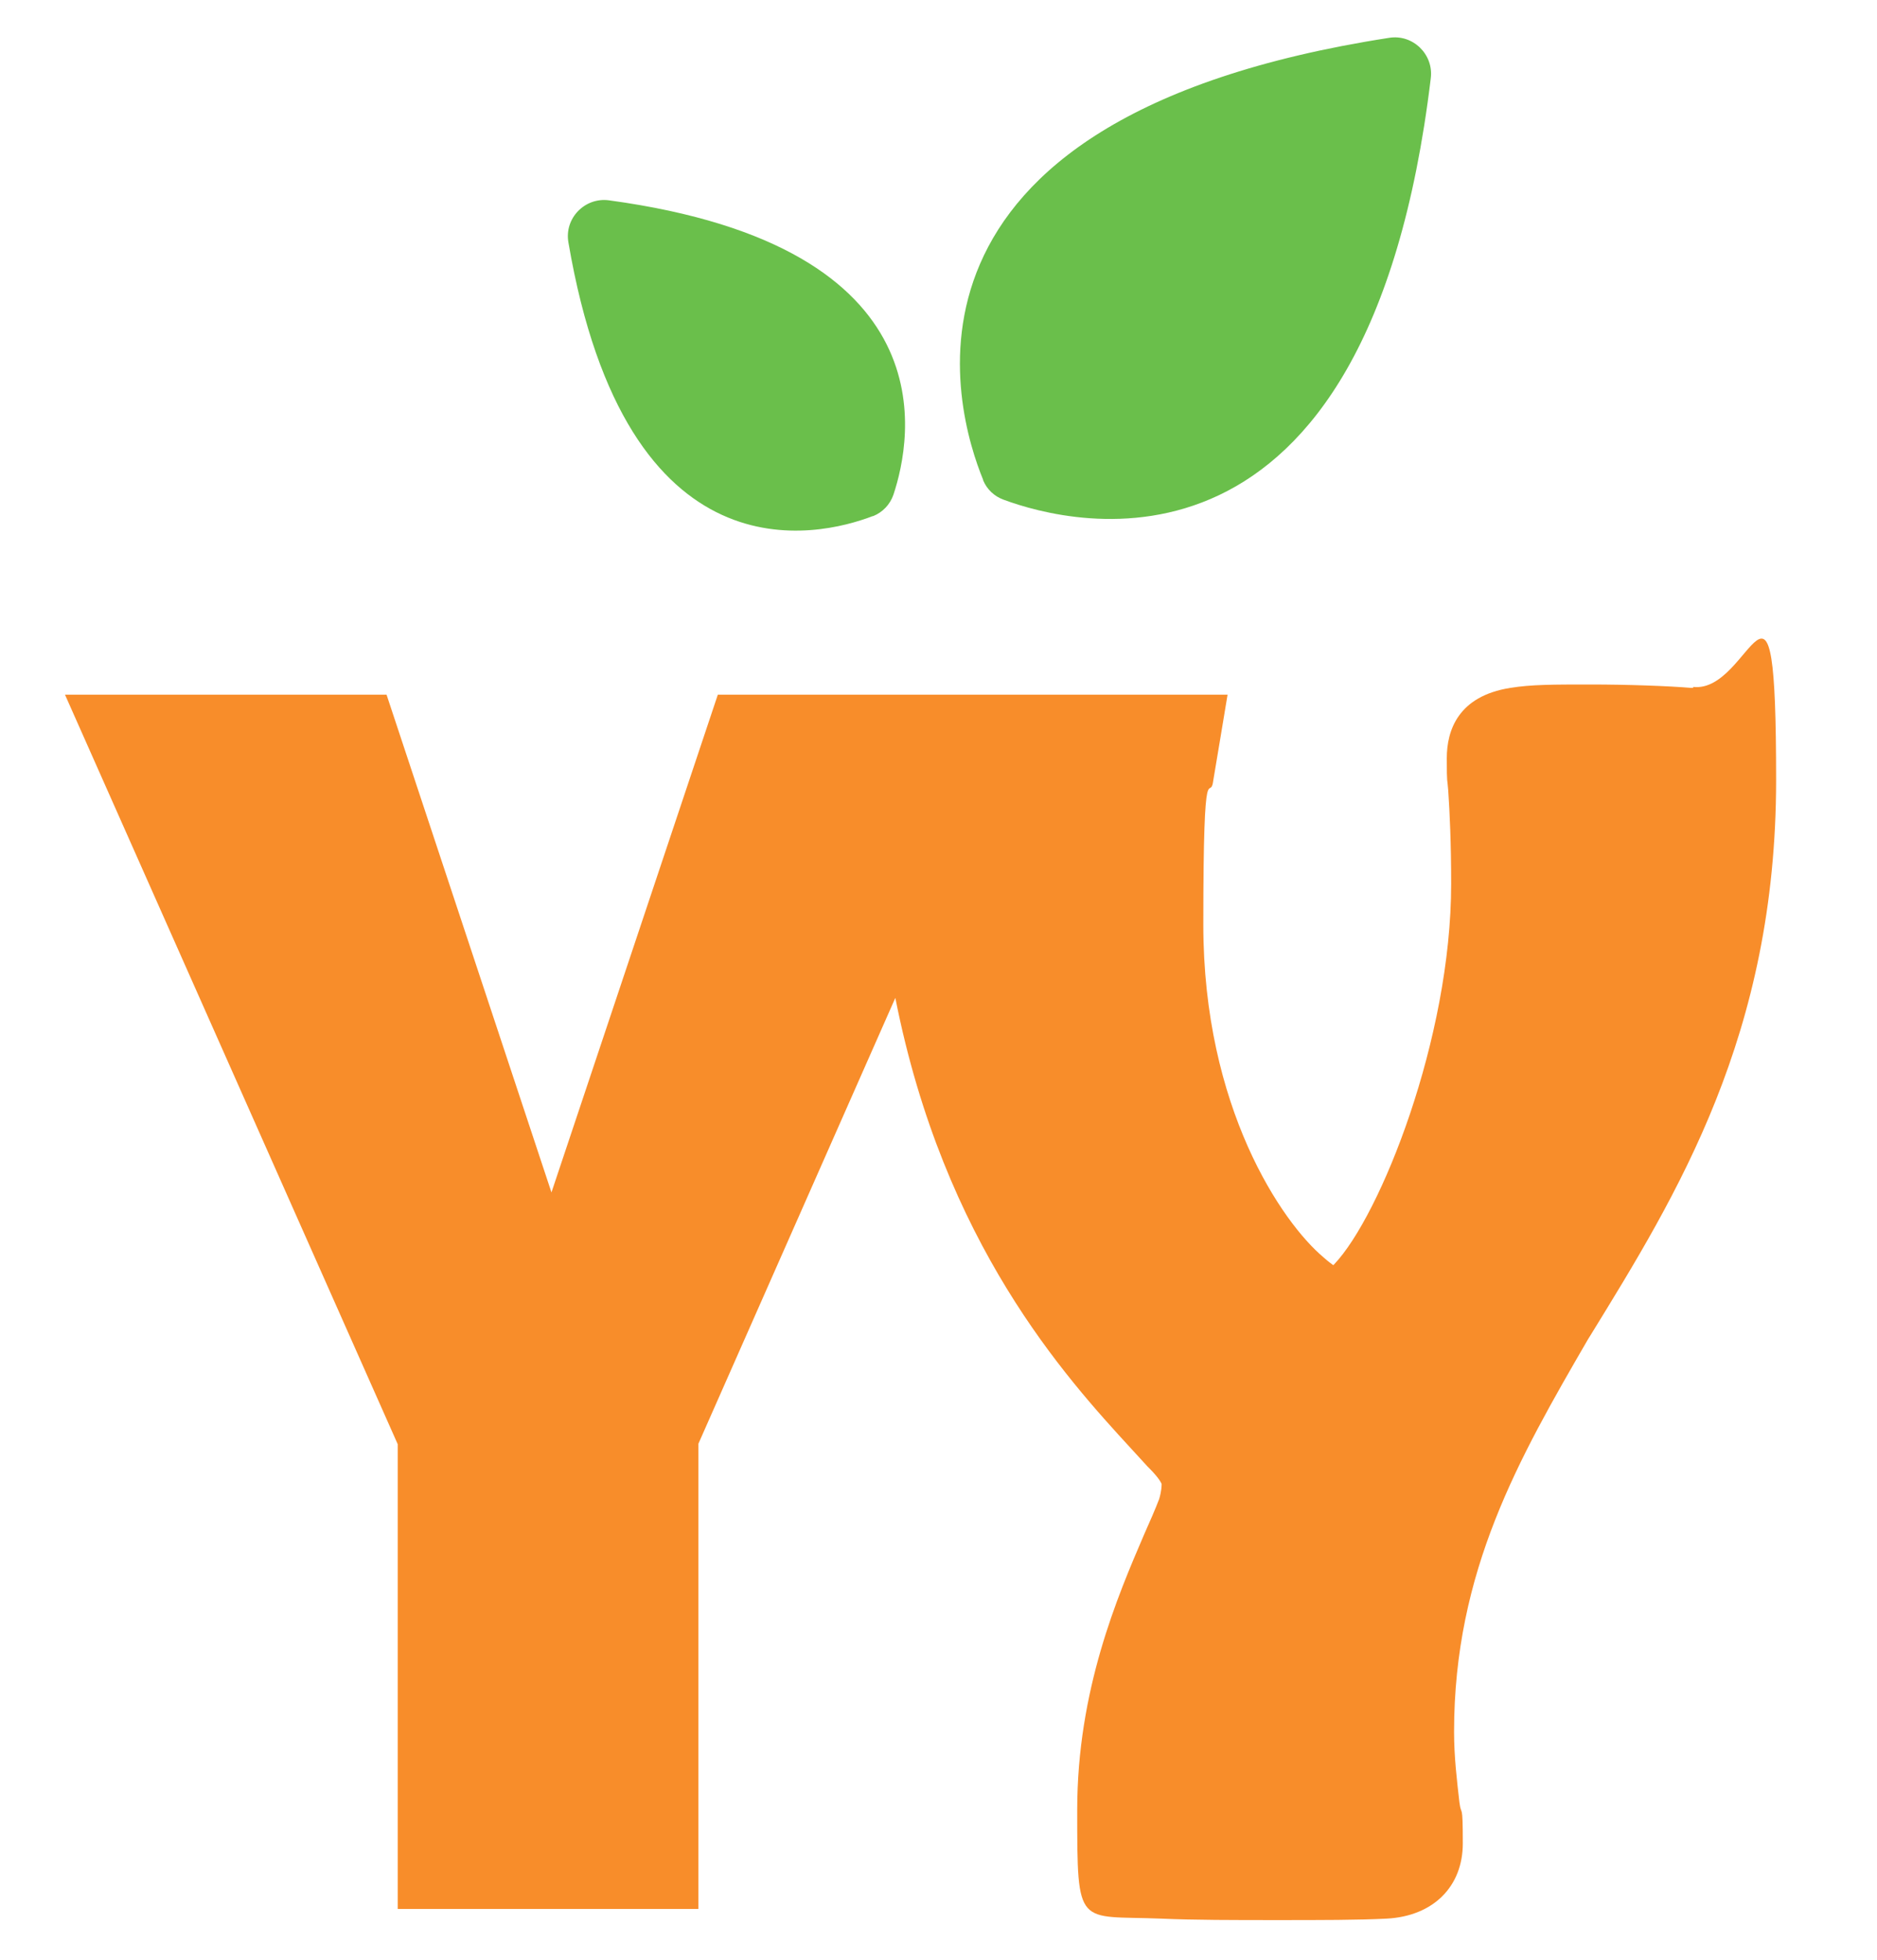 <svg xmlns="http://www.w3.org/2000/svg" version="1.1" xmlns:xlink="http://www.w3.org/1999/xlink" width="387" height="404"><svg width="387" height="404" viewBox="0 0 387 404" fill="none" xmlns="http://www.w3.org/2000/svg">
<path d="M202.7 98.9C197 85 178.8 24.5 286.4 7.8C291.3 7 295.6 11.2 295 16.1C282 124.3 220.9 108.2 206.9 103C205 102.3 203.5 100.9 202.7 99V98.9Z" fill="#6ABF4B"></path>
<path d="M179.9 106.4C168.7 110.7 129.2 120.2 117.2 50C116.3 45 120.6 40.6 125.6 41.3C196.2 50.9 188 90.6 184.2 102C183.5 104 182 105.6 180 106.4H179.9Z" fill="#6ABF4B"></path>
<path d="M349.1 141.8H348.7C343.9 141.4 335.6 141.1 327.9 141.1C320.2 141.1 315.7 141.1 311.4 141.8C300.6 143.5 298.3 150.6 298.3 156.3C298.3 162 298.4 160.2 298.6 163C298.9 167.5 299.2 173.7 299.2 182.2C299.2 214.1 284.6 250.6 275.1 260.6L274.9 260.8C274.5 260.5 273.9 260.1 272.9 259.2C264.3 252 248.1 228.3 248.1 190.6C248.1 152.9 249.5 166.3 250.2 160.6C250.2 160.6 253.1 143.3 253.1 143.2H148L113.7 245.8L79.7 143.2H13.4L82 297.7V393.5H144V297.6L184.6 205.7C194.6 256.4 219.7 283.9 233.3 298.7C234.5 300 235.6 301.2 236.6 302.3L236.9 302.6C239.2 304.9 239.5 305.9 239.5 305.9C239.5 306.3 239.5 307.3 239 309C238.2 311.1 237.1 313.6 235.9 316.3C230.4 329.1 222.1 348.4 222.1 373.1C222.1 397.8 222.1 394.8 239.4 395.5C246.1 395.8 254.5 395.8 263.4 395.8C272.3 395.8 280.1 395.8 285.9 395.5C295.5 395 301.6 388.9 301.6 380C301.6 371.1 301.3 374.7 300.9 371.5C300.4 367.1 299.8 362.2 299.8 357C299.8 323.8 313.2 300.6 327.4 276.1L327.9 275.3C345.8 246.2 366.2 213.3 366.2 160.8C366.2 108.3 361.2 143 349.1 141.6V141.8Z" fill="#F88D2A"></path>
</svg><style>@media (prefers-color-scheme: light) { :root { filter: none; } }
@media (prefers-color-scheme: dark) { :root { filter: none; } }
</style></svg>